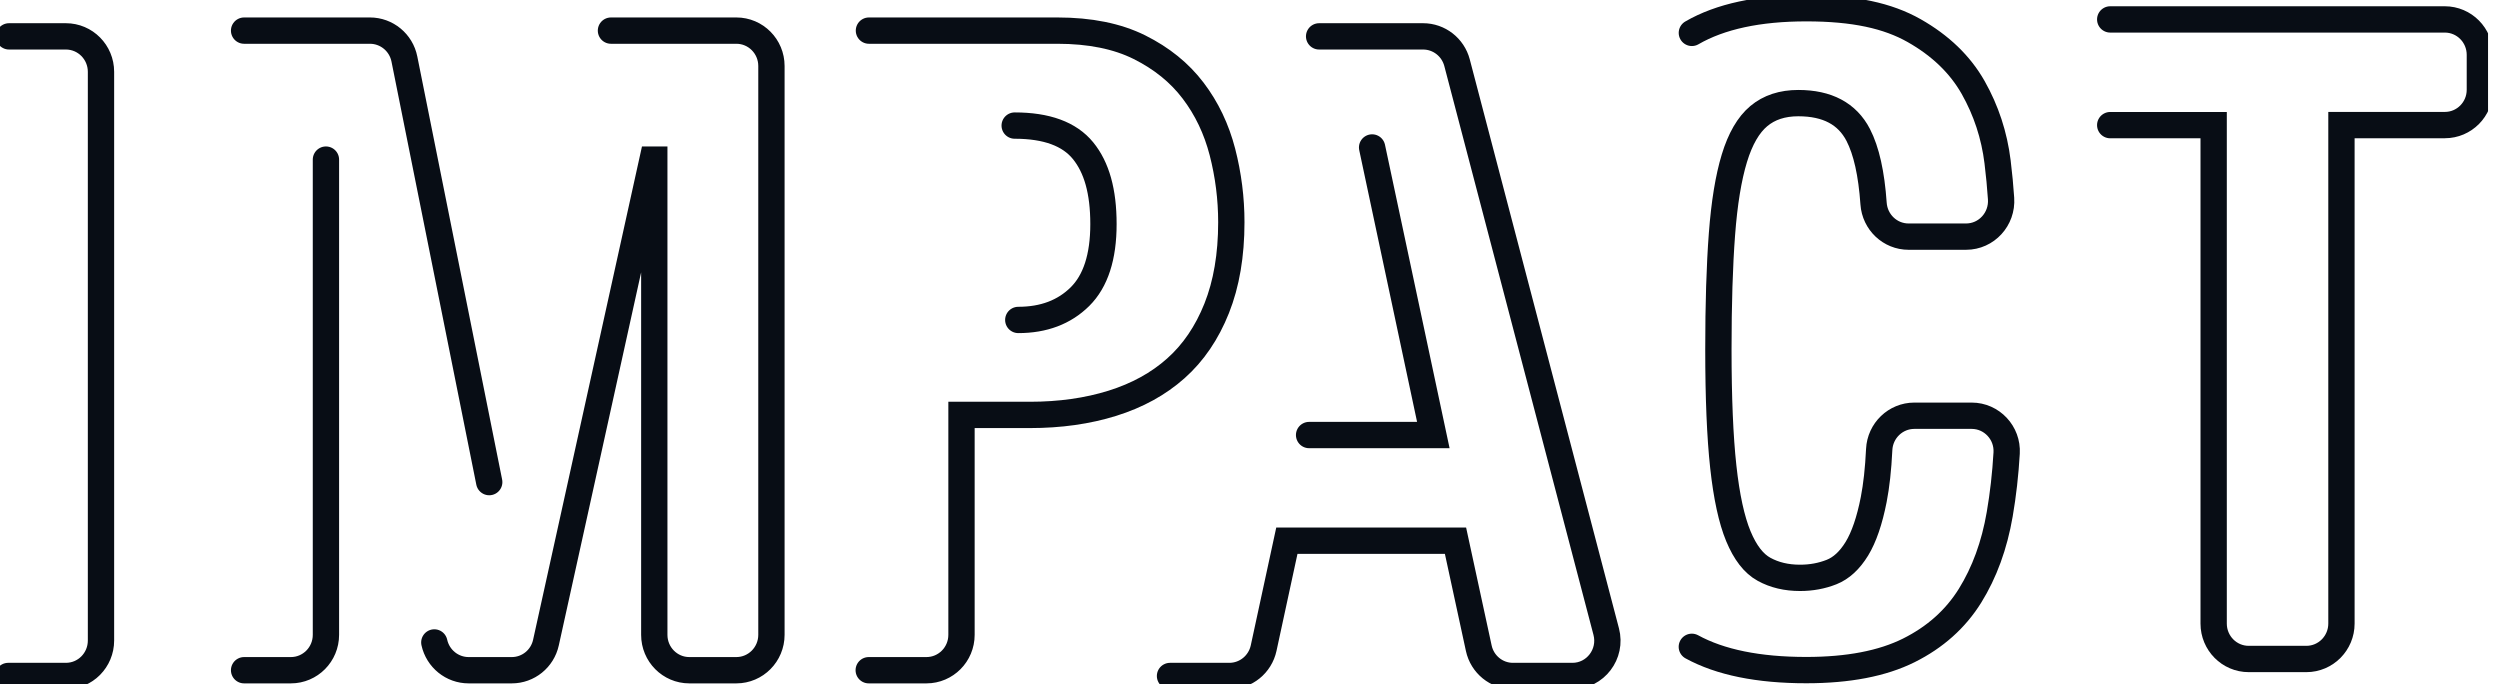 <?xml version="1.0" encoding="UTF-8"?>
<svg xmlns="http://www.w3.org/2000/svg" width="190" height="52" viewBox="0 0 190 52" fill="none">
  <g clip-path="url(#clip0_12763_10599)">
    <path d="M18.551 2.327H28.116C29.387 2.327 30.483 3.23 30.734 4.487L37.181 36.64M24.771 12.13V48.248C24.771 49.733 23.578 50.937 22.107 50.937H18.551M46.433 2.327H55.965C57.436 2.327 58.629 3.531 58.629 5.016V48.245C58.629 49.733 57.433 50.937 55.962 50.937H52.387C50.919 50.937 49.726 49.733 49.726 48.251V12.13H49.593L41.492 48.836C41.223 50.065 40.142 50.937 38.897 50.937H35.616C34.365 50.937 33.28 50.061 33.008 48.826" stroke="#080D15" stroke-width="2" stroke-miterlimit="10" stroke-linecap="round"></path>
    <path d="M0.686 2.764H5.007C6.482 2.764 7.675 3.971 7.675 5.457V48.682C7.675 50.171 6.482 51.375 5.007 51.375H0.621" stroke="#080D15" stroke-width="2" stroke-miterlimit="10" stroke-linecap="round"></path>
    <path d="M100.253 2.764H108.155C109.366 2.764 110.426 3.587 110.736 4.769L122.073 48.004C122.519 49.708 121.246 51.375 119.502 51.375H114.982C113.734 51.375 112.653 50.496 112.387 49.264L110.618 41.093H97.802L96.037 49.255C95.77 50.493 94.683 51.375 93.429 51.375H88.921M99.491 33.063H108.933L104.28 11.207" stroke="#080D15" stroke-width="2" stroke-miterlimit="10" stroke-linecap="round"></path>
    <path d="M128.582 2.499C130.741 1.251 133.64 0.625 137.28 0.625C140.92 0.625 143.472 1.195 145.474 2.327C147.475 3.462 148.968 4.903 149.959 6.648C150.947 8.396 151.567 10.282 151.815 12.299C151.932 13.256 152.022 14.184 152.081 15.088C152.189 16.652 150.972 17.984 149.42 17.984H145.049C143.649 17.984 142.49 16.886 142.391 15.473C142.233 13.196 141.846 11.458 141.224 10.254C140.39 8.643 138.872 7.837 136.67 7.837C135.456 7.837 134.455 8.165 133.668 8.825C132.881 9.484 132.262 10.551 131.813 12.024C131.363 13.5 131.047 15.429 130.868 17.809C130.688 20.192 130.598 23.109 130.598 26.558C130.598 30.236 130.722 33.206 130.97 35.477C131.218 37.747 131.599 39.504 132.116 40.752C132.634 42 133.284 42.841 134.071 43.269C134.858 43.701 135.768 43.917 136.803 43.917C137.658 43.917 138.454 43.77 139.198 43.476C139.938 43.182 140.579 42.591 141.121 41.706C141.66 40.821 142.088 39.573 142.404 37.959C142.608 36.912 142.748 35.649 142.819 34.166C142.887 32.728 144.064 31.596 145.489 31.596H149.848C151.375 31.596 152.595 32.897 152.505 34.435C152.412 36.039 152.236 37.59 151.979 39.082C151.573 41.443 150.82 43.507 149.721 45.277C148.618 47.047 147.069 48.432 145.068 49.43C143.067 50.427 140.471 50.928 137.277 50.928C133.634 50.928 130.735 50.337 128.579 49.158" stroke="#080D15" stroke-width="2" stroke-miterlimit="10" stroke-linecap="round"></path>
    <path d="M66.039 2.327H80.36C82.832 2.327 84.91 2.746 86.599 3.587C88.284 4.428 89.644 5.526 90.678 6.889C91.713 8.249 92.453 9.807 92.905 11.552C93.355 13.3 93.581 15.082 93.581 16.896C93.581 19.391 93.209 21.571 92.469 23.431C91.728 25.292 90.694 26.812 89.365 27.994C88.039 29.176 86.431 30.058 84.542 30.648C82.652 31.239 80.561 31.534 78.269 31.534H73.074V48.248C73.074 49.733 71.881 50.937 70.41 50.937H66.023M77.389 24.316C79.322 24.316 80.883 23.725 82.076 22.546C83.265 21.367 83.863 19.529 83.863 17.033C83.863 14.538 83.346 12.721 82.311 11.451C81.277 10.182 79.545 9.544 77.116 9.544" stroke="#080D15" stroke-width="2" stroke-miterlimit="10" stroke-linecap="round"></path>
    <path d="M160.376 1.476H185.806C187.277 1.476 188.47 2.68 188.47 4.165V6.823C188.47 8.306 187.28 9.506 185.812 9.506H177.95V47.391C177.95 48.876 176.757 50.083 175.283 50.083H170.903C169.431 50.083 168.238 48.879 168.238 47.394V9.51H160.376" stroke="#080D15" stroke-width="2" stroke-miterlimit="10" stroke-linecap="round"></path>
  </g>
  <defs>
    <clipPath id="clip0_12763_10599">
      <rect width="189.091" height="52" fill="white"></rect>
    </clipPath>
  </defs>
</svg>
